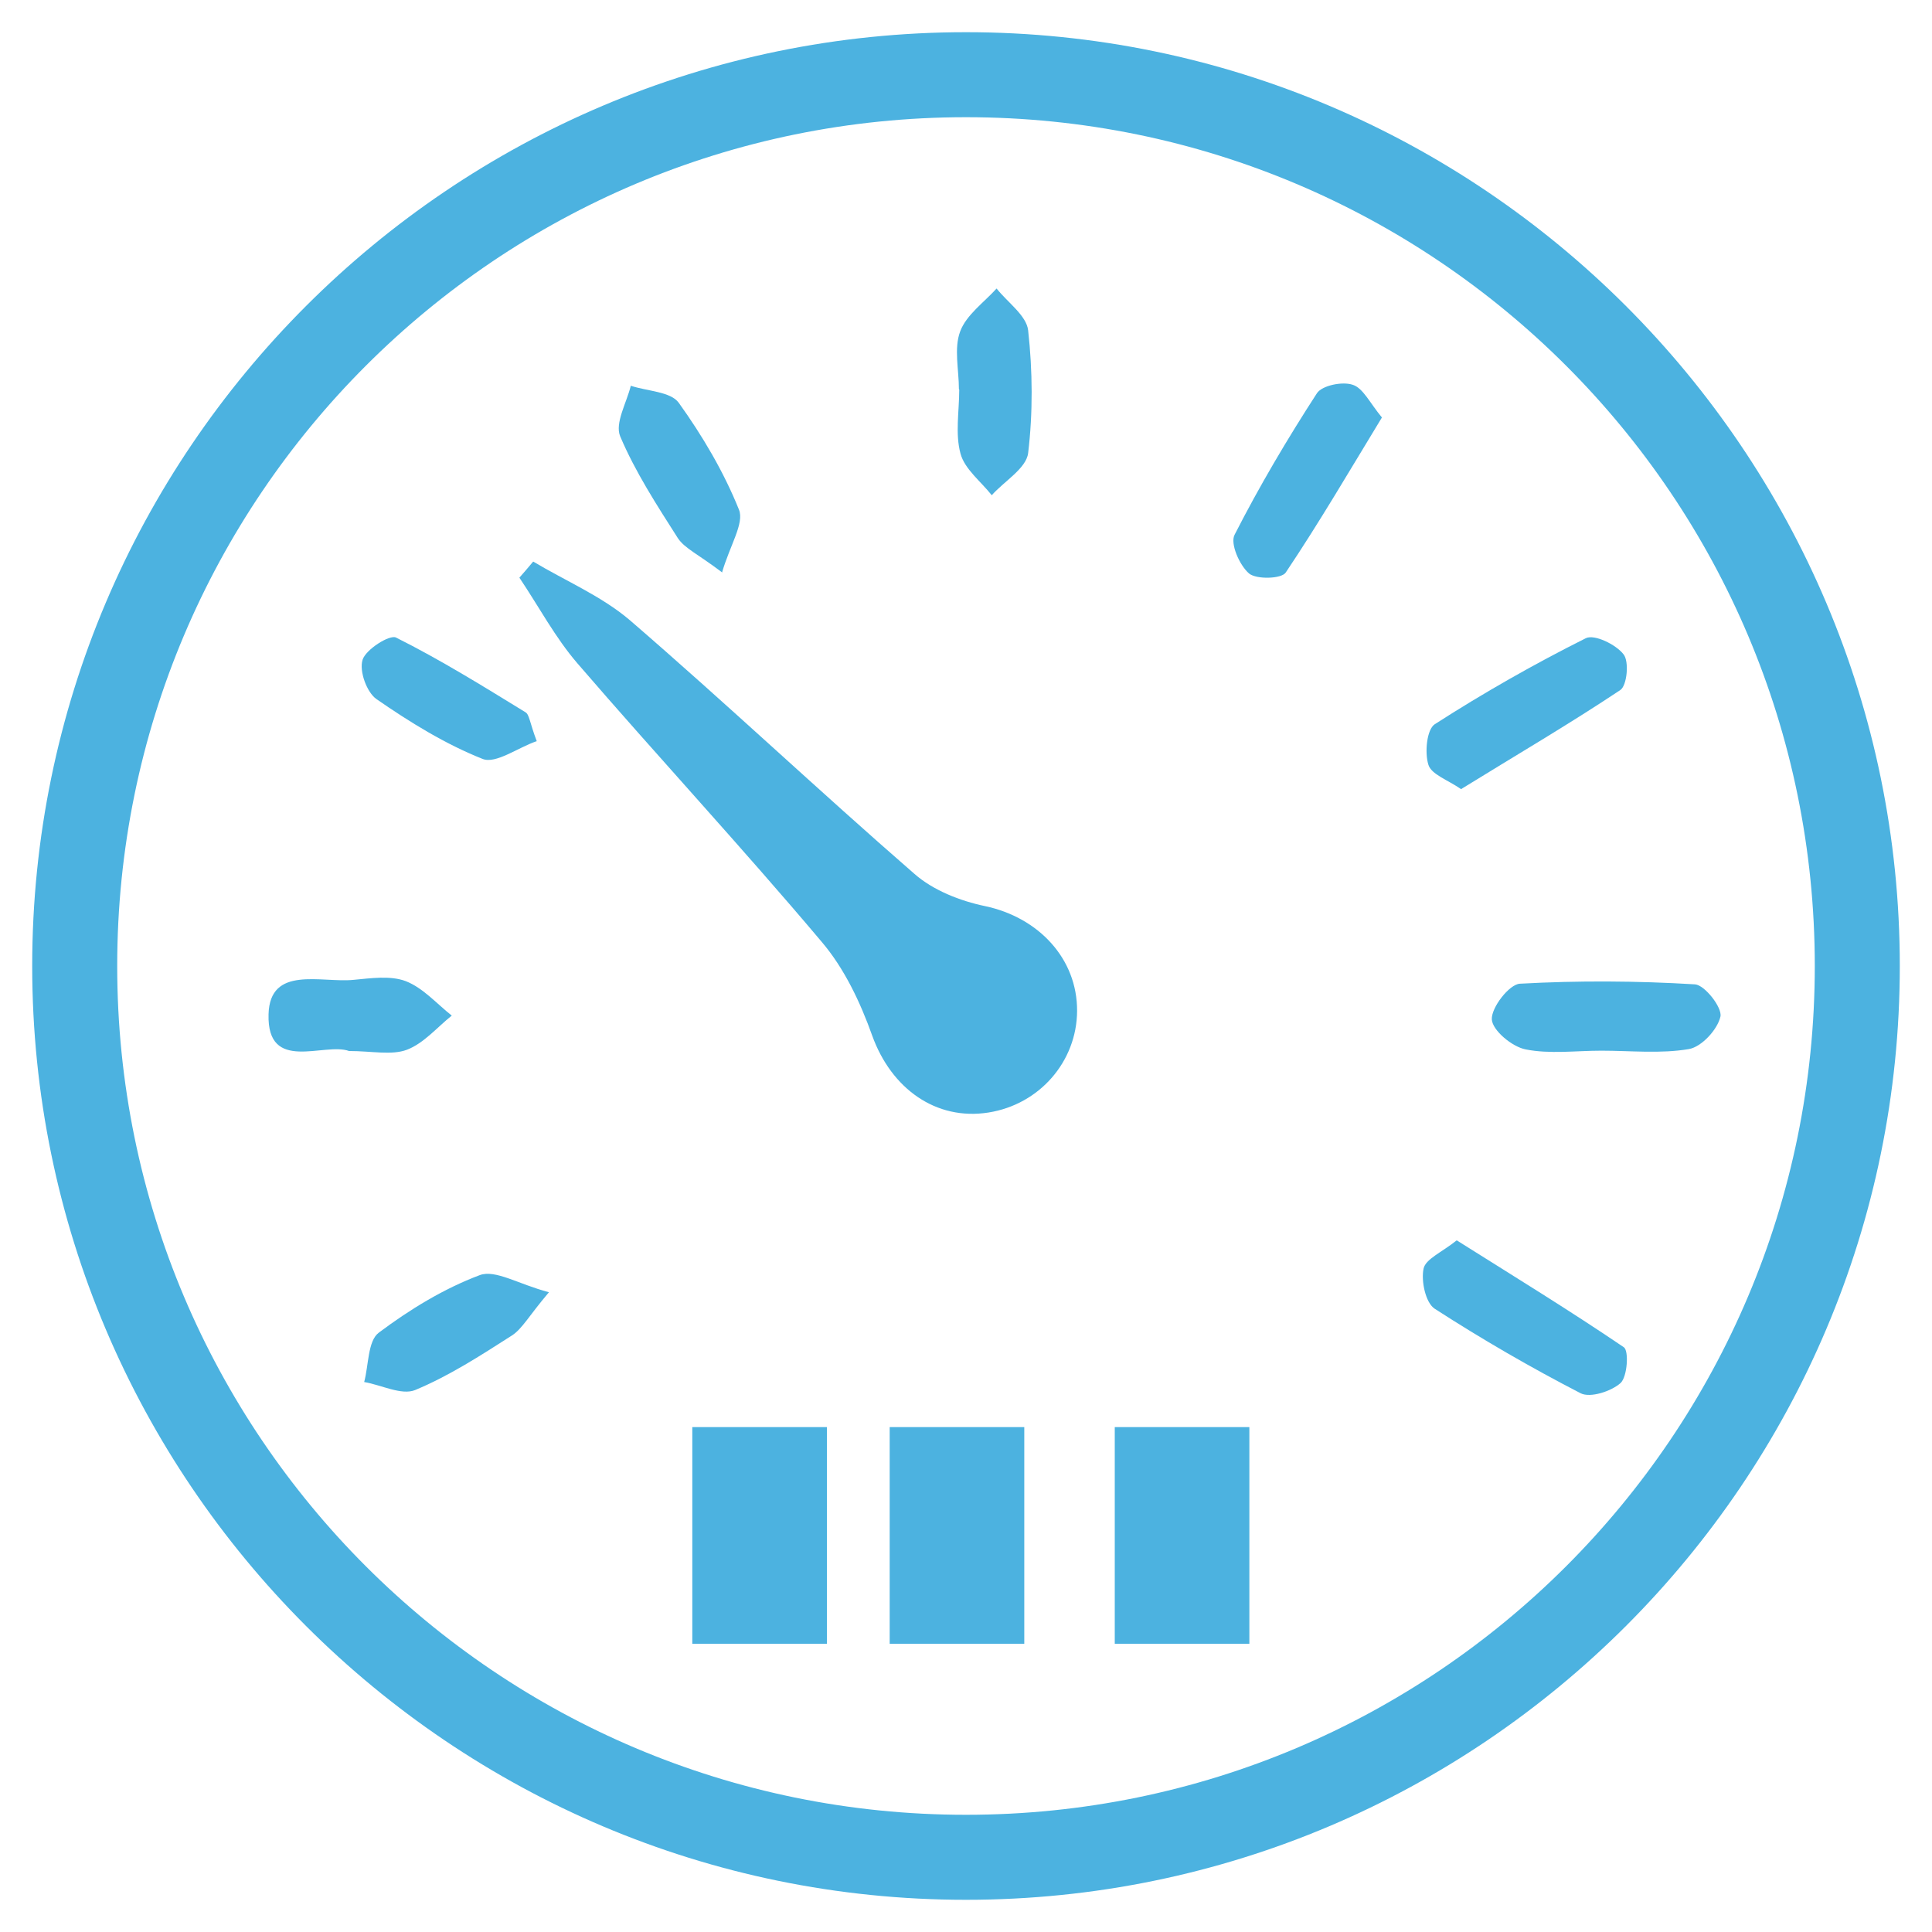 <?xml version="1.0" encoding="UTF-8"?>
<svg id="Layer_1" data-name="Layer 1" xmlns="http://www.w3.org/2000/svg" viewBox="0 0 60 60">
  <defs>
    <style>
      .cls-1 {
        fill: #4cb2e0;
      }
    </style>
  </defs>
  <path class="cls-1" d="M30,1C14.01,1,1,14.01,1,30s13.01,29,29,29,29-13.01,29-29S45.99,1,30,1m0,2.64c14.56,0,26.36,11.8,26.36,26.36s-11.8,26.36-26.36,26.36S3.64,44.56,3.64,30,15.44,3.64,30,3.64"/>
  <path class="cls-1" d="M16.56,17.44c1,.6,2.12,1.07,3,1.82,2.99,2.58,5.86,5.29,8.84,7.88,.58,.51,1.42,.84,2.19,1,1.66,.35,2.87,1.63,2.86,3.26-.01,1.57-1.17,2.9-2.75,3.15-1.64,.26-3.02-.75-3.61-2.38-.37-1.04-.87-2.1-1.58-2.93-2.47-2.93-5.07-5.73-7.57-8.63-.7-.81-1.21-1.78-1.81-2.67,.14-.16,.28-.32,.42-.49"/>
  <path class="cls-1" d="M45.24,38.52c1.78,1.12,3.51,2.18,5.19,3.32,.16,.11,.11,.91-.1,1.11-.29,.26-.94,.47-1.24,.32-1.55-.8-3.07-1.68-4.54-2.63-.28-.19-.42-.86-.34-1.24,.06-.3,.57-.51,1.03-.88"/>
  <path class="cls-1" d="M45.38,24.51c-.42-.29-.93-.46-1.02-.76-.12-.38-.05-1.1,.2-1.26,1.51-.97,3.09-1.87,4.69-2.67,.26-.13,.93,.19,1.17,.5,.18,.22,.11,.97-.1,1.11-1.59,1.06-3.25,2.03-4.95,3.08"/>
  <path class="cls-1" d="M49.73,32.63c-.79,0-1.6,.11-2.35-.04-.42-.08-1.03-.59-1.05-.93-.02-.37,.54-1.09,.87-1.11,1.81-.1,3.63-.09,5.44,.02,.3,.02,.85,.72,.79,1-.09,.4-.58,.94-.98,1.01-.88,.15-1.81,.05-2.72,.05v.02Z"/>
  <path class="cls-1" d="M42.92,12.96c-1.01,1.66-1.95,3.27-2.99,4.82-.13,.2-.91,.22-1.14,.03-.3-.26-.59-.93-.45-1.2,.77-1.51,1.64-2.98,2.56-4.4,.16-.24,.79-.37,1.11-.26,.32,.1,.53,.56,.91,1.02"/>
  <path class="cls-1" d="M29.78,12.09c0-.61-.16-1.27,.04-1.8,.19-.51,.74-.9,1.13-1.33,.34,.43,.93,.84,.98,1.3,.14,1.26,.15,2.56,0,3.81-.06,.48-.74,.87-1.13,1.31-.34-.43-.84-.81-.97-1.29-.17-.62-.04-1.32-.04-1.99"/>
  <path class="cls-1" d="M22.43,17.78c-.75-.57-1.17-.75-1.38-1.07-.65-1.02-1.32-2.05-1.79-3.16-.17-.41,.2-1.04,.33-1.57,.51,.17,1.24,.18,1.49,.53,.74,1.03,1.4,2.15,1.87,3.32,.17,.42-.28,1.1-.53,1.96"/>
  <path class="cls-1" d="M16.66,23.02c-.58,.2-1.26,.71-1.67,.55-1.16-.46-2.26-1.14-3.3-1.86-.3-.21-.54-.87-.43-1.22,.1-.32,.84-.79,1.04-.69,1.38,.69,2.7,1.51,4.02,2.32,.12,.07,.13,.32,.35,.9"/>
  <path class="cls-1" d="M17.05,40.13c-.63,.74-.83,1.14-1.16,1.35-.97,.62-1.94,1.25-3,1.69-.42,.17-1.05-.16-1.58-.25,.14-.52,.11-1.27,.45-1.53,.96-.72,2.02-1.37,3.14-1.79,.48-.18,1.2,.28,2.14,.53"/>
  <path class="cls-1" d="M10.84,32.64c-.77-.28-2.55,.7-2.5-1.14,.04-1.53,1.64-.97,2.64-1.07,.54-.05,1.14-.14,1.62,.04,.54,.21,.96,.7,1.43,1.07-.46,.37-.87,.86-1.39,1.06-.48,.18-1.08,.04-1.81,.04"/>
  <rect class="cls-1" x="21.5" y="44.32" width="4.18" height="6.73"/>
  <rect class="cls-1" x="27.63" y="44.32" width="4.18" height="6.73"/>
  <rect class="cls-1" x="34.62" y="44.32" width="4.18" height="6.73"/>
</svg>